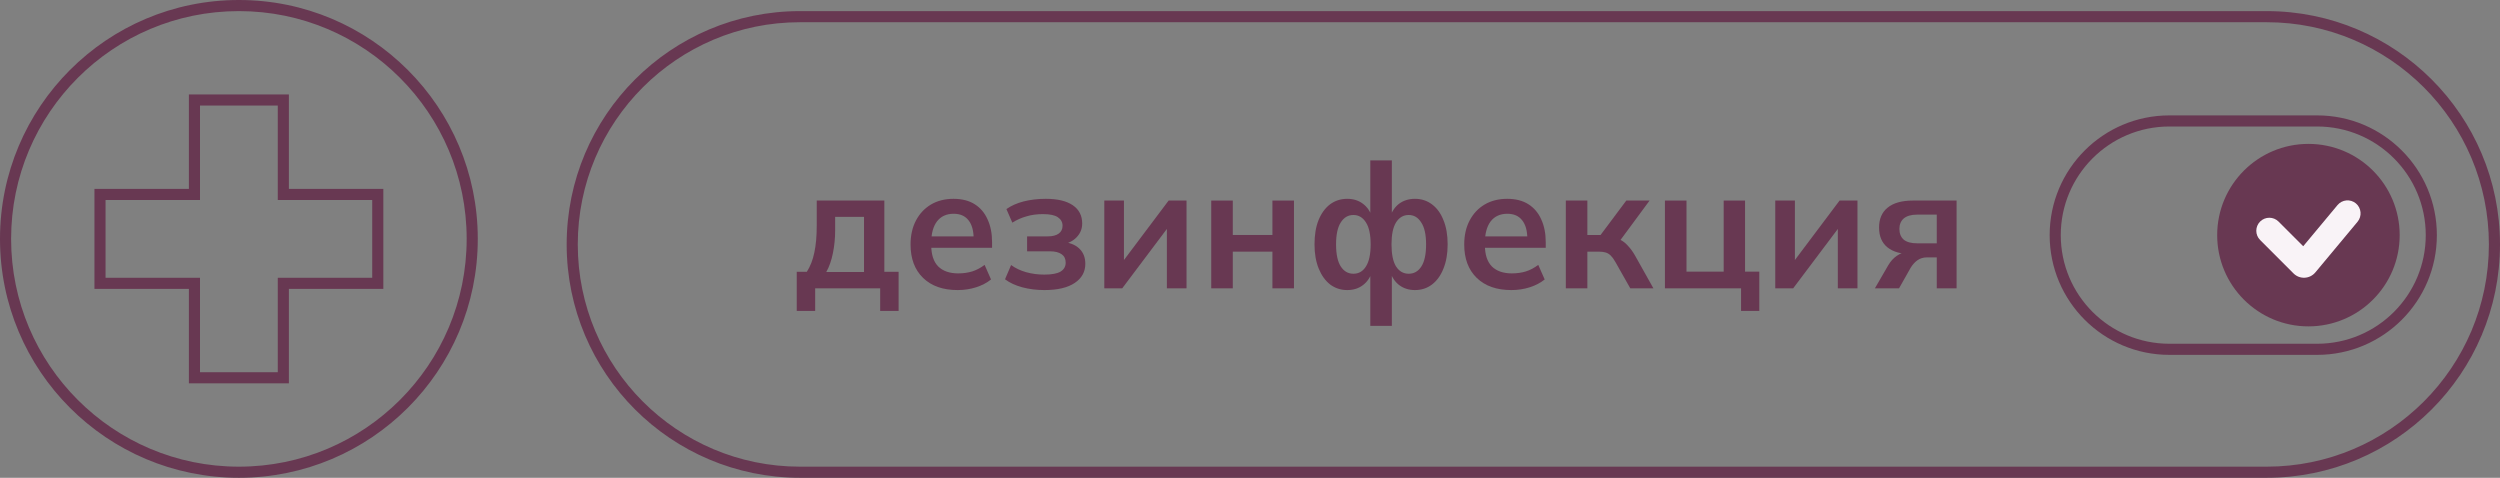 <?xml version="1.0" encoding="UTF-8"?> <svg xmlns="http://www.w3.org/2000/svg" width="225" height="43" viewBox="0 0 225 43" fill="none"><rect x="0" y="0" width="225" height="43" fill="#808080" stroke="none"/> <path fill-rule="evenodd" clip-rule="evenodd" d="M72 1H204C215.598 1 225 10.402 225 22C225 33.598 215.598 43 204 43H72C60.402 43 51 33.598 51 22C51 10.402 60.402 1 72 1ZM72 2C60.954 2 52 10.954 52 22C52 33.046 60.954 42 72 42H204C215.046 42 224 33.046 224 22C224 10.954 215.046 2 204 2H72Z" fill="#683852"></path> <path d="M71.707 27.983V24.464H72.614C72.927 23.974 73.151 23.4 73.287 22.743C73.433 22.076 73.506 21.262 73.506 20.303V18.05H79.591V24.464H80.874V27.983H79.215V25.95H73.365V27.983H71.707ZM74.366 24.479H77.761V19.521H75.164V20.741C75.164 21.439 75.096 22.122 74.961 22.79C74.825 23.457 74.627 24.02 74.366 24.479Z" fill="#683852"></path> <path d="M86.189 26.106C84.865 26.106 83.827 25.741 83.076 25.011C82.325 24.281 81.95 23.28 81.95 22.008C81.95 21.184 82.112 20.464 82.435 19.849C82.758 19.234 83.207 18.754 83.78 18.41C84.364 18.066 85.042 17.894 85.814 17.894C86.575 17.894 87.211 18.055 87.722 18.379C88.233 18.702 88.619 19.156 88.879 19.74C89.151 20.324 89.286 21.007 89.286 21.789V22.305H83.53V21.273H87.894L87.628 21.492C87.628 20.762 87.472 20.204 87.159 19.818C86.856 19.432 86.413 19.239 85.829 19.239C85.183 19.239 84.682 19.468 84.328 19.927C83.983 20.386 83.811 21.028 83.811 21.851V22.055C83.811 22.91 84.02 23.551 84.437 23.979C84.865 24.396 85.464 24.605 86.236 24.605C86.684 24.605 87.102 24.547 87.487 24.432C87.884 24.307 88.259 24.109 88.614 23.838L89.192 25.152C88.817 25.454 88.368 25.689 87.847 25.856C87.326 26.023 86.773 26.106 86.189 26.106Z" fill="#683852"></path> <path d="M94.003 26.106C93.294 26.106 92.626 26.023 92.001 25.856C91.385 25.689 90.869 25.449 90.452 25.136L90.999 23.854C91.385 24.135 91.834 24.349 92.345 24.495C92.866 24.641 93.414 24.714 93.987 24.714C94.654 24.714 95.139 24.625 95.442 24.448C95.755 24.26 95.911 23.989 95.911 23.635C95.911 23.301 95.791 23.051 95.551 22.884C95.311 22.706 94.957 22.618 94.488 22.618H92.439V21.273H94.3C94.728 21.273 95.056 21.189 95.285 21.022C95.515 20.855 95.63 20.621 95.63 20.318C95.63 19.995 95.489 19.74 95.207 19.552C94.936 19.364 94.488 19.27 93.862 19.27C93.32 19.27 92.824 19.338 92.376 19.474C91.927 19.599 91.505 19.787 91.109 20.037L90.577 18.817C91.005 18.514 91.521 18.285 92.126 18.128C92.741 17.972 93.408 17.894 94.128 17.894C95.181 17.894 95.989 18.087 96.552 18.473C97.116 18.858 97.397 19.406 97.397 20.115C97.397 20.595 97.23 21.007 96.897 21.351C96.573 21.695 96.135 21.909 95.583 21.992V21.773C96.229 21.815 96.74 22.008 97.116 22.352C97.491 22.696 97.679 23.16 97.679 23.744C97.679 24.464 97.361 25.037 96.725 25.465C96.088 25.892 95.181 26.106 94.003 26.106Z" fill="#683852"></path> <path d="M99.388 25.95V18.05H101.156V24.026H100.686L105.176 18.05H106.787V25.95H105.019V19.959H105.504L100.999 25.95H99.388Z" fill="#683852"></path> <path d="M109.012 25.95V18.05H110.951V21.148H114.518V18.05H116.458V25.95H114.518V22.649H110.951V25.95H109.012Z" fill="#683852"></path> <path d="M123.327 29.328V24.417H123.499C123.332 24.959 123.051 25.376 122.655 25.668C122.269 25.96 121.799 26.106 121.247 26.106C120.673 26.106 120.162 25.939 119.714 25.606C119.276 25.262 118.932 24.782 118.681 24.166C118.431 23.551 118.306 22.826 118.306 21.992C118.306 21.148 118.426 20.423 118.666 19.818C118.916 19.203 119.26 18.728 119.698 18.394C120.147 18.061 120.663 17.894 121.247 17.894C121.799 17.894 122.269 18.04 122.655 18.332C123.051 18.624 123.332 19.036 123.499 19.568H123.327V14.437H125.267V19.568H125.095C125.262 19.036 125.538 18.624 125.924 18.332C126.32 18.04 126.795 17.894 127.347 17.894C127.931 17.894 128.442 18.061 128.88 18.394C129.329 18.728 129.673 19.203 129.913 19.818C130.163 20.423 130.288 21.148 130.288 21.992C130.288 22.826 130.163 23.551 129.913 24.166C129.673 24.782 129.329 25.262 128.88 25.606C128.442 25.939 127.931 26.106 127.347 26.106C126.805 26.106 126.336 25.96 125.939 25.668C125.554 25.376 125.272 24.959 125.095 24.417H125.267V29.328H123.327ZM121.81 24.636C122.29 24.636 122.665 24.417 122.936 23.979C123.218 23.541 123.358 22.879 123.358 21.992C123.358 21.116 123.218 20.459 122.936 20.021C122.655 19.573 122.279 19.349 121.81 19.349C121.33 19.349 120.95 19.573 120.668 20.021C120.386 20.459 120.246 21.116 120.246 21.992C120.246 22.879 120.386 23.541 120.668 23.979C120.95 24.417 121.33 24.636 121.81 24.636ZM126.784 24.636C127.264 24.636 127.645 24.417 127.926 23.979C128.208 23.541 128.348 22.879 128.348 21.992C128.348 21.116 128.202 20.459 127.91 20.021C127.629 19.573 127.253 19.349 126.784 19.349C126.304 19.349 125.924 19.573 125.642 20.021C125.371 20.459 125.236 21.116 125.236 21.992C125.236 22.879 125.371 23.541 125.642 23.979C125.924 24.417 126.304 24.636 126.784 24.636Z" fill="#683852"></path> <path d="M136.019 26.106C134.694 26.106 133.657 25.741 132.906 25.011C132.155 24.281 131.78 23.28 131.78 22.008C131.78 21.184 131.941 20.464 132.265 19.849C132.588 19.234 133.036 18.754 133.61 18.41C134.194 18.066 134.872 17.894 135.643 17.894C136.405 17.894 137.041 18.055 137.552 18.379C138.063 18.702 138.449 19.156 138.709 19.74C138.98 20.324 139.116 21.007 139.116 21.789V22.305H133.36V21.273H137.724L137.458 21.492C137.458 20.762 137.301 20.204 136.989 19.818C136.686 19.432 136.243 19.239 135.659 19.239C135.012 19.239 134.512 19.468 134.157 19.927C133.813 20.386 133.641 21.028 133.641 21.851V22.055C133.641 22.91 133.85 23.551 134.267 23.979C134.694 24.396 135.294 24.605 136.066 24.605C136.514 24.605 136.931 24.547 137.317 24.432C137.713 24.307 138.089 24.109 138.443 23.838L139.022 25.152C138.647 25.454 138.198 25.689 137.677 25.856C137.155 26.023 136.603 26.106 136.019 26.106Z" fill="#683852"></path> <path d="M140.923 25.95V18.05H142.863V21.148H144.051L146.367 18.05H148.463L145.553 21.992L145.131 21.382C145.423 21.413 145.678 21.492 145.897 21.617C146.127 21.742 146.34 21.919 146.539 22.149C146.747 22.368 146.951 22.649 147.149 22.993L148.807 25.95H146.726L145.381 23.572C145.246 23.332 145.11 23.145 144.974 23.009C144.839 22.873 144.688 22.779 144.521 22.727C144.354 22.675 144.151 22.649 143.911 22.649H142.863V25.95H140.923Z" fill="#683852"></path> <path d="M156.695 27.983V25.95H149.844V18.05H151.784V24.448H155.131V18.05H157.055V24.448H158.338V27.983H156.695Z" fill="#683852"></path> <path d="M159.773 25.95V18.05H161.541V24.026H161.072L165.561 18.05H167.172V25.95H165.405V19.959H165.89L161.385 25.95H159.773Z" fill="#683852"></path> <path d="M168.74 25.95L169.945 23.869C170.153 23.515 170.409 23.233 170.711 23.025C171.024 22.806 171.347 22.696 171.681 22.696H172.025L172.009 22.868C171.081 22.868 170.367 22.665 169.866 22.258C169.366 21.851 169.116 21.257 169.116 20.475C169.116 19.703 169.371 19.109 169.882 18.692C170.403 18.264 171.165 18.05 172.166 18.05H176.092V25.95H174.309V23.165H173.417C173.094 23.165 172.807 23.254 172.557 23.431C172.317 23.609 172.114 23.838 171.947 24.12L170.914 25.95H168.74ZM172.541 21.898H174.309V19.317H172.541C172.009 19.317 171.608 19.432 171.337 19.662C171.076 19.891 170.946 20.204 170.946 20.6C170.946 21.017 171.076 21.34 171.337 21.57C171.608 21.789 172.009 21.898 172.541 21.898Z" fill="#683852"></path> <path fill-rule="evenodd" clip-rule="evenodd" d="M195.245 10.385H208.541C214.493 10.385 219.318 15.21 219.318 21.162C219.318 27.114 214.493 31.938 208.541 31.938H195.245C189.294 31.938 184.469 27.114 184.469 21.162C184.469 15.21 189.294 10.385 195.245 10.385ZM195.245 11.385C189.846 11.385 185.469 15.762 185.469 21.162C185.469 26.561 189.846 30.938 195.245 30.938H208.541C213.941 30.938 218.318 26.561 218.318 21.162C218.318 15.762 213.941 11.385 208.541 11.385H195.245Z" fill="#683852"></path> <path d="M215.971 21.162C215.971 25.697 212.295 29.374 207.759 29.374C203.224 29.374 199.547 25.697 199.547 21.162C199.547 16.626 203.224 12.95 207.759 12.95C212.295 12.95 215.971 16.626 215.971 21.162Z" fill="#683852"></path> <path fill-rule="evenodd" clip-rule="evenodd" d="M212.03 18.305C212.527 18.72 212.595 19.46 212.18 19.958L208.379 24.519L207.478 23.768L208.379 24.519C207.878 25.119 206.97 25.161 206.417 24.608L203.41 21.6C202.952 21.142 202.952 20.399 203.41 19.941C203.868 19.483 204.611 19.483 205.069 19.941L207.289 22.161L210.377 18.456C210.792 17.958 211.532 17.89 212.03 18.305Z" fill="#F9F3F7"></path> <path fill-rule="evenodd" clip-rule="evenodd" d="M43 21.5C43 33.374 33.374 43 21.5 43C9.626 43 0 33.374 0 21.5C0 9.626 9.626 0 21.5 0C33.374 0 43 9.626 43 21.5ZM21.5 42C32.822 42 42 32.822 42 21.5C42 10.178 32.822 1 21.5 1C10.178 1 1 10.178 1 21.5C1 32.822 10.178 42 21.5 42Z" fill="#683852"></path> <path fill-rule="evenodd" clip-rule="evenodd" d="M17 8.5H26V17H34.5V26H26V34.5H17V26H8.5V17H17V8.5ZM18 9.5V18H9.5V25H18V33.5H25V25H33.5V18H25V9.5H18Z" fill="#683852"></path> </svg> 